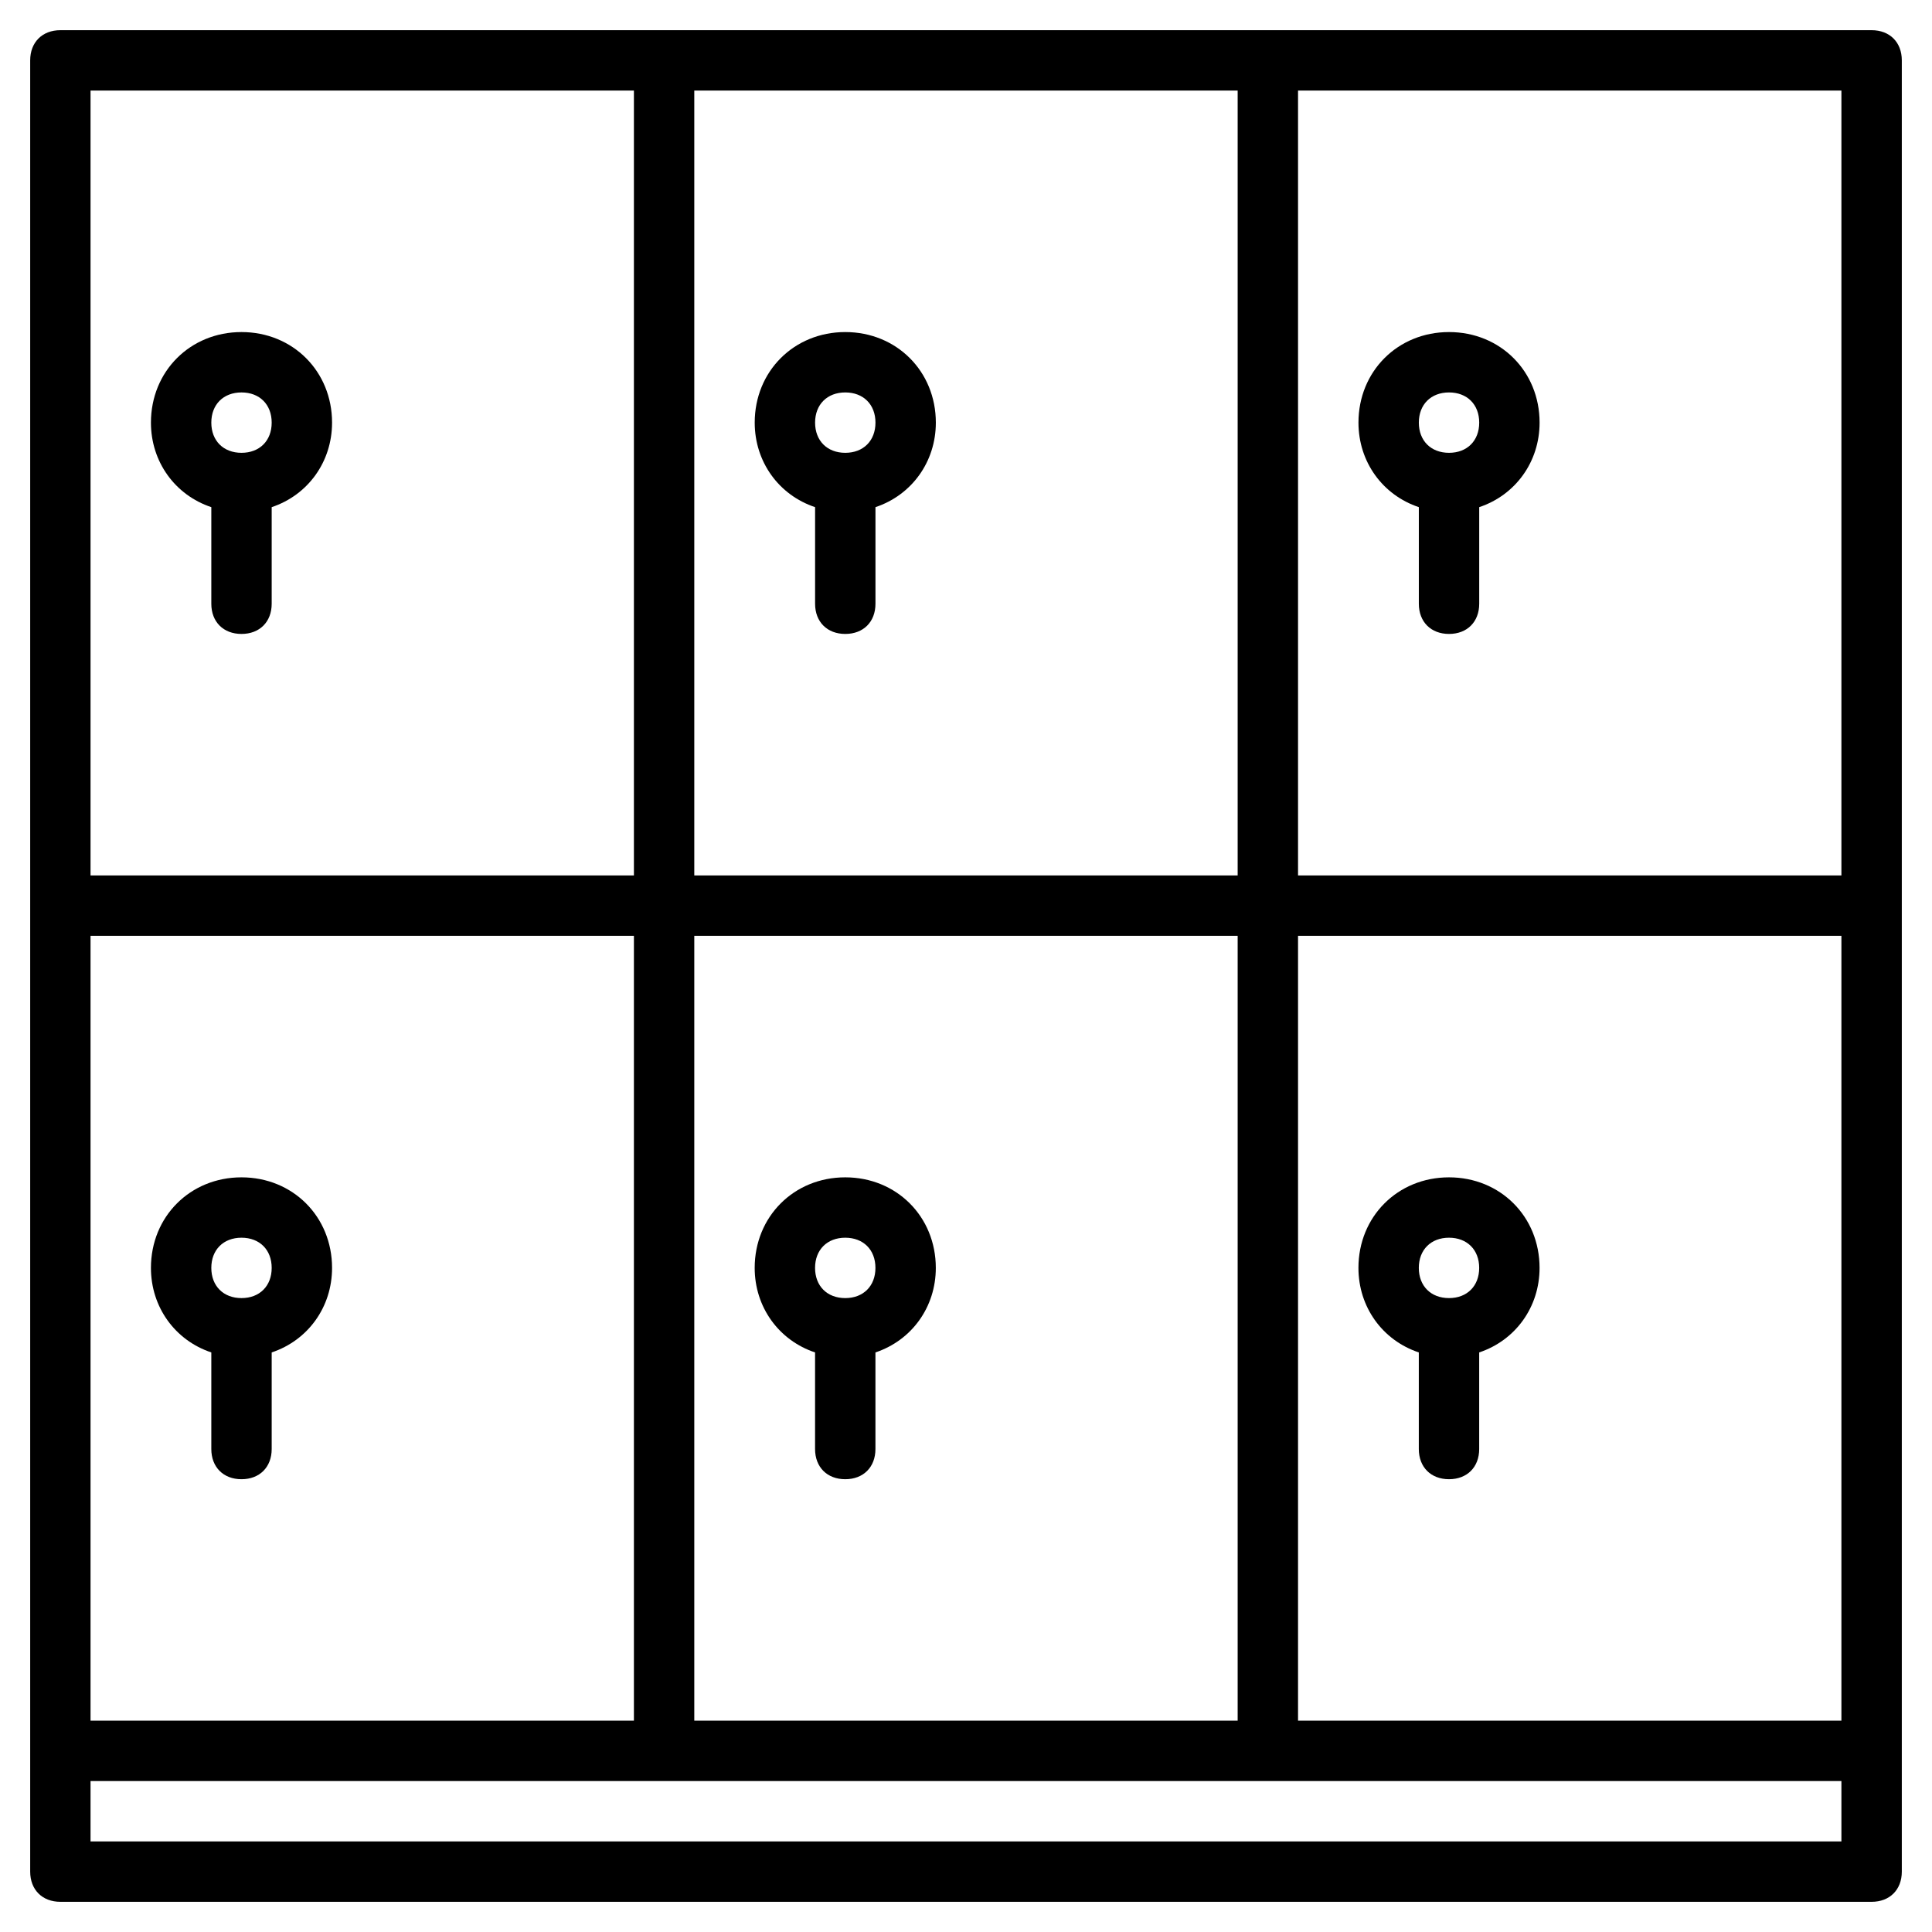 <?xml version="1.0" encoding="UTF-8"?>
<svg width="3600pt" height="3600pt" version="1.1" viewBox="0 0 3600 3600" xmlns="http://www.w3.org/2000/svg">
 <g>
  <path d="m3487.5 56.25h-3375c-33.75 0-56.25 22.5-56.25 56.25v3375c0 33.75 22.5 56.25 56.25 56.25h3375c33.75 0 56.25-22.5 56.25-56.25v-3375c0-33.75-22.5-56.25-56.25-56.25zm-2193.8 3150v-1462.5h1012.5v1462.5zm-1125 0v-1462.5h1012.5v1462.5zm2250-1462.5h1012.5v1462.5h-1012.5zm1012.5-112.5h-1012.5v-1462.5h1012.5zm-1125 0h-1012.5v-1462.5h1012.5zm-2137.5-1462.5h1012.5v1462.5h-1012.5zm3262.5 3262.5h-3262.5v-112.5h3262.5z"/>
  <path d="m450 618.75c-95.625 0-168.75 73.125-168.75 168.75 0 73.125 45 135 112.5 157.5v180c0 33.75 22.5 56.25 56.25 56.25s56.25-22.5 56.25-56.25v-180c67.5-22.5 112.5-84.375 112.5-157.5 0-95.625-73.125-168.75-168.75-168.75zm0 225c-33.75 0-56.25-22.5-56.25-56.25s22.5-56.25 56.25-56.25 56.25 22.5 56.25 56.25-22.5 56.25-56.25 56.25z"/>
  <path d="m450 2193.8c-95.625 0-168.75 73.125-168.75 168.75 0 73.125 45 135 112.5 157.5v180c0 33.75 22.5 56.25 56.25 56.25s56.25-22.5 56.25-56.25v-180c67.5-22.5 112.5-84.375 112.5-157.5 0-95.625-73.125-168.75-168.75-168.75zm0 225c-33.75 0-56.25-22.5-56.25-56.25s22.5-56.25 56.25-56.25 56.25 22.5 56.25 56.25-22.5 56.25-56.25 56.25z"/>
  <path d="m1518.8 945v180c0 33.75 22.5 56.25 56.25 56.25s56.25-22.5 56.25-56.25v-180c67.5-22.5 112.5-84.375 112.5-157.5 0-95.625-73.125-168.75-168.75-168.75s-168.75 73.125-168.75 168.75c0 73.125 45 135 112.5 157.5zm56.25-213.75c33.75 0 56.25 22.5 56.25 56.25s-22.5 56.25-56.25 56.25-56.25-22.5-56.25-56.25 22.5-56.25 56.25-56.25z"/>
  <path d="m1575 2193.8c-95.625 0-168.75 73.125-168.75 168.75 0 73.125 45 135 112.5 157.5v180c0 33.75 22.5 56.25 56.25 56.25s56.25-22.5 56.25-56.25v-180c67.5-22.5 112.5-84.375 112.5-157.5 0-95.625-73.125-168.75-168.75-168.75zm0 225c-33.75 0-56.25-22.5-56.25-56.25s22.5-56.25 56.25-56.25 56.25 22.5 56.25 56.25-22.5 56.25-56.25 56.25z"/>
  <path d="m2643.8 945v180c0 33.75 22.5 56.25 56.25 56.25s56.25-22.5 56.25-56.25v-180c67.5-22.5 112.5-84.375 112.5-157.5 0-95.625-73.125-168.75-168.75-168.75s-168.75 73.125-168.75 168.75c0 73.125 45 135 112.5 157.5zm56.25-213.75c33.75 0 56.25 22.5 56.25 56.25s-22.5 56.25-56.25 56.25-56.25-22.5-56.25-56.25 22.5-56.25 56.25-56.25z"/>
  <path d="m2700 2193.8c-95.625 0-168.75 73.125-168.75 168.75 0 73.125 45 135 112.5 157.5v180c0 33.75 22.5 56.25 56.25 56.25s56.25-22.5 56.25-56.25v-180c67.5-22.5 112.5-84.375 112.5-157.5 0-95.625-73.125-168.75-168.75-168.75zm0 225c-33.75 0-56.25-22.5-56.25-56.25s22.5-56.25 56.25-56.25 56.25 22.5 56.25 56.25-22.5 56.25-56.25 56.25z"/>
 </g>
</svg>

